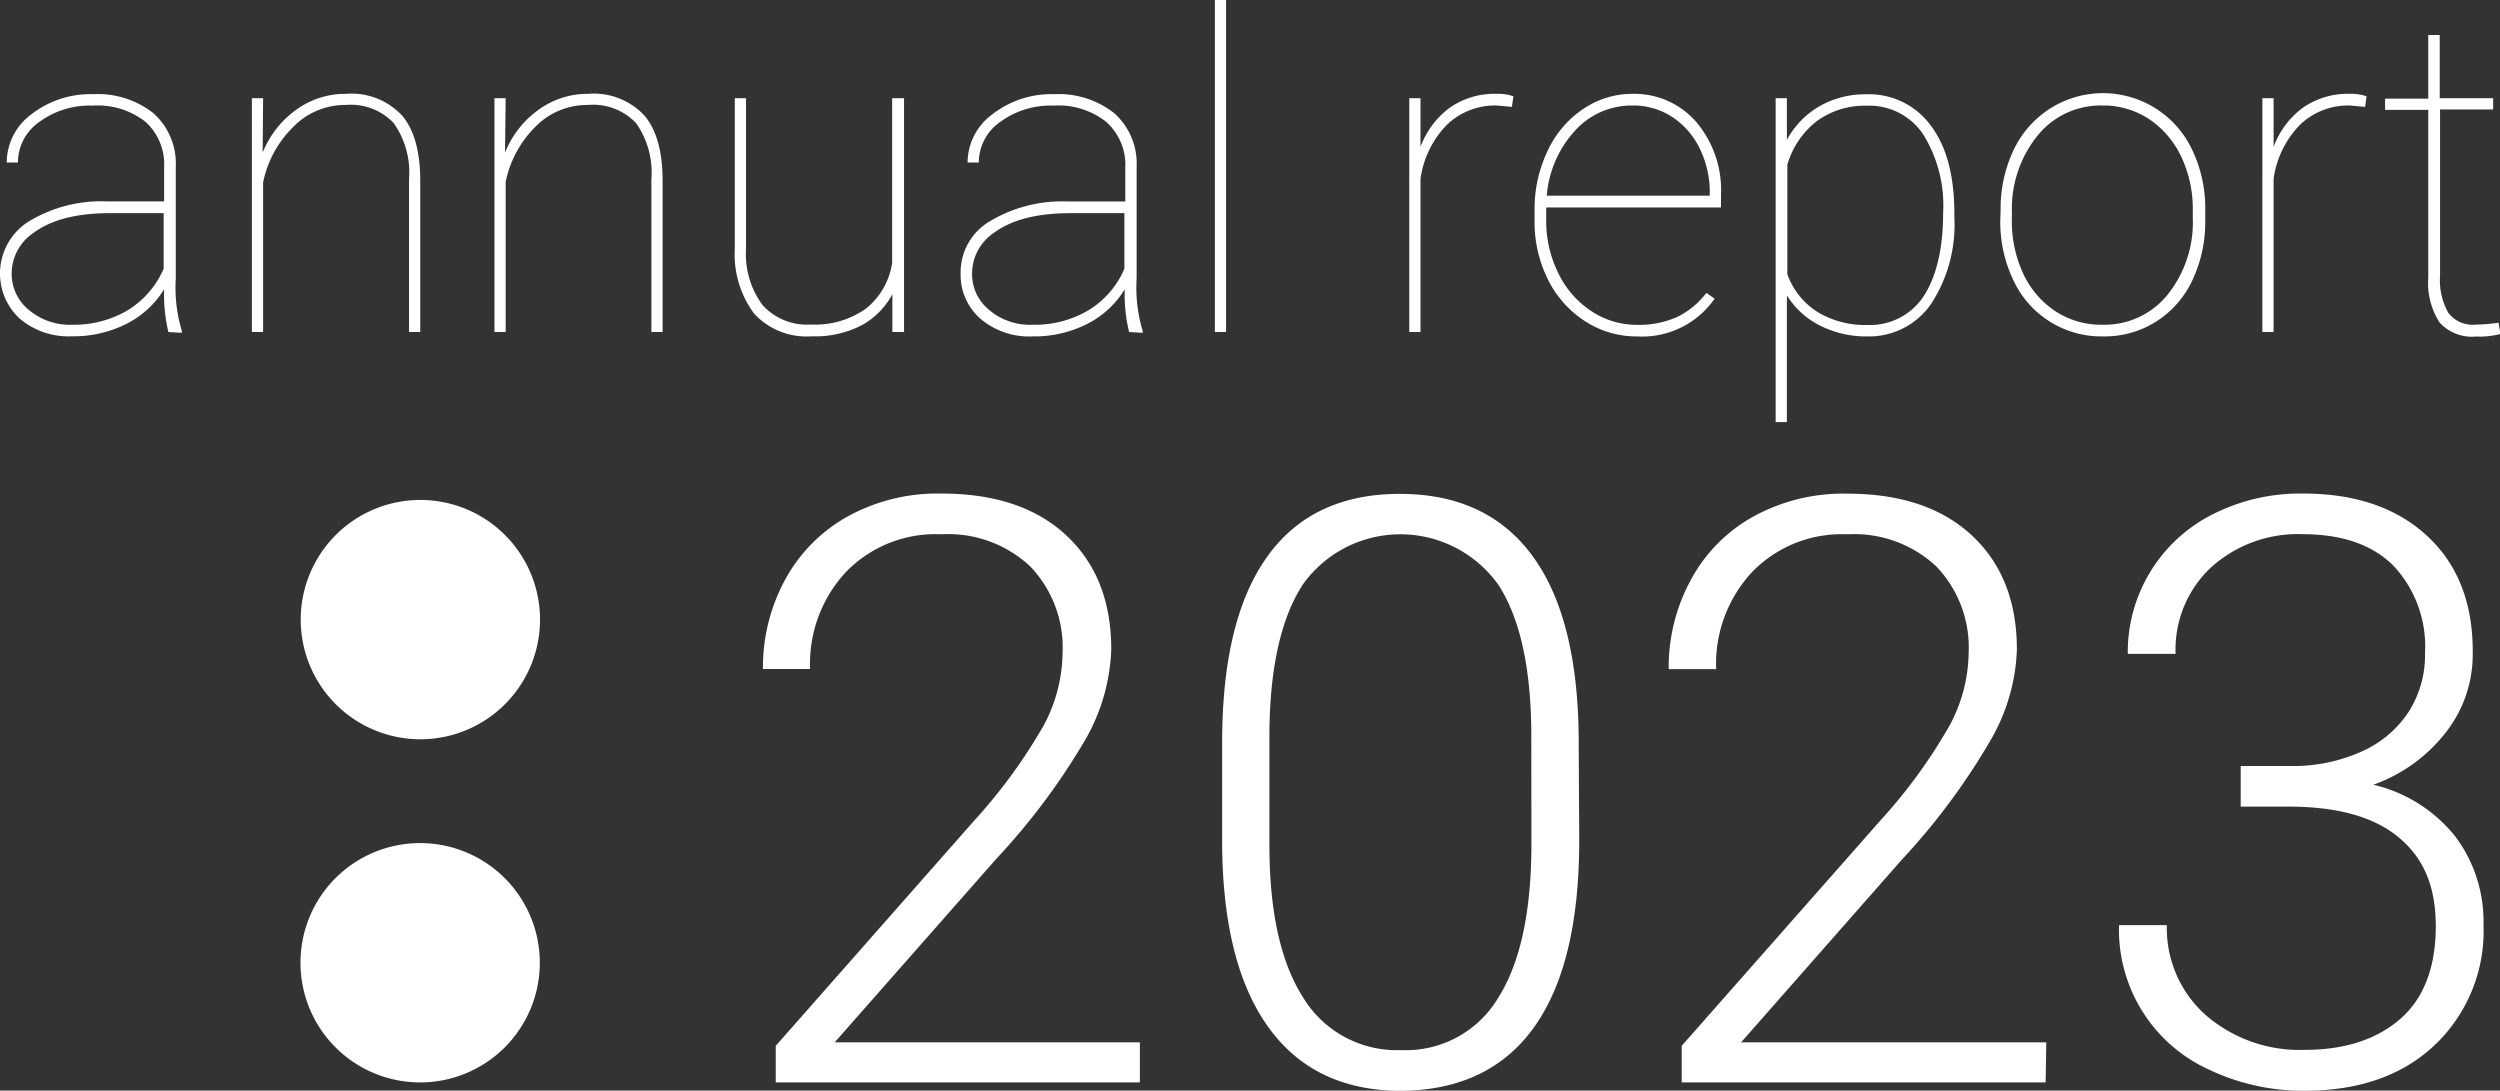 <svg xmlns="http://www.w3.org/2000/svg" id="b3dae320-6450-48fb-8df3-51768daaac8f" data-name="aa755b6a-05cd-4b58-af50-8df63611449c" viewBox="0 0 222.72 97.16"><rect x="0" y="0" width="222.72" height="97.16" fill="#333333" stroke="none"/><g><path d="M43.66,88.91A10.66,10.66,0,1,0,54.32,78.25h0A10.65,10.65,0,0,0,43.66,88.91M65,58.31A10.66,10.66,0,1,0,54.31,69,10.66,10.66,0,0,0,65,58.31v0" transform="translate(-16.89 -3.14)" fill="#fff"></path><g><path d="M118.44,99.57H86V96.31l17.73-20.12a47.43,47.43,0,0,0,6.12-8.39,13.92,13.92,0,0,0,1.7-6.43,10.45,10.45,0,0,0-2.88-7.77,10.68,10.68,0,0,0-7.92-2.86,11.11,11.11,0,0,0-8.47,3.33,12,12,0,0,0-3.22,8.67h-4.2a16.3,16.3,0,0,1,2-8,14.16,14.16,0,0,1,5.62-5.63,16.59,16.59,0,0,1,8.3-2q7.11,0,11.11,3.73t4,10.16a17.32,17.32,0,0,1-2.25,7.93,59.51,59.51,0,0,1-8,10.73L91.25,96h27.19Z" transform="translate(-16.89 -3.14)" fill="#fff"></path><path d="M157.58,78q0,11-4,16.62t-11.86,5.7q-7.68,0-11.76-5.57t-4.19-16.18V69.28q0-10.92,4-16.53t11.83-5.61q7.68,0,11.73,5.41t4.2,16Zm-4.27-9.27q0-8.91-2.9-13.44a10.71,10.71,0,0,0-14.91-2.61,10.87,10.87,0,0,0-2.52,2.5q-2.91,4.44-3,13.12V78.45q0,8.85,3,13.55a9.76,9.76,0,0,0,8.72,4.69,9.57,9.57,0,0,0,8.62-4.59q2.94-4.59,3-13.43Z" transform="translate(-16.89 -3.14)" fill="#fff"></path><path d="M199.13,99.57H166.71V96.31l17.74-20.12a47,47,0,0,0,6.11-8.39,13.94,13.94,0,0,0,1.71-6.43,10.45,10.45,0,0,0-2.88-7.77,10.71,10.71,0,0,0-7.93-2.86A11.12,11.12,0,0,0,173,54.08a12,12,0,0,0-3.22,8.67h-4.23a16.3,16.3,0,0,1,2-8,14.07,14.07,0,0,1,5.61-5.63,16.59,16.59,0,0,1,8.3-2q7.11,0,11.11,3.73t4,10.16a17.21,17.21,0,0,1-2.26,7.93,59,59,0,0,1-7.94,10.73L172,96h27.19Z" transform="translate(-16.89 -3.14)" fill="#fff"></path><path d="M216.51,71.38h4.41a14.81,14.81,0,0,0,6.39-1.3,9.69,9.69,0,0,0,4.18-3.55,9.41,9.41,0,0,0,1.44-5.21,10.54,10.54,0,0,0-2.81-7.78q-2.81-2.8-8.07-2.81a11.52,11.52,0,0,0-8.15,2.93,10,10,0,0,0-3.19,7.73h-4.26a13.74,13.74,0,0,1,7.64-12.47,17.21,17.21,0,0,1,8-1.81q7,0,11.09,3.83t4,10.52a11.22,11.22,0,0,1-2.36,6.88,14.22,14.22,0,0,1-6.49,4.71,13.2,13.2,0,0,1,7.32,4.64,12.62,12.62,0,0,1,2.49,7.84,14,14,0,0,1-4.33,10.7q-4.32,4.08-11.58,4.08a19.41,19.41,0,0,1-8.48-1.85,13.68,13.68,0,0,1-8.08-12.9h4.26a10.36,10.36,0,0,0,3.45,8,12.79,12.79,0,0,0,8.85,3.11c3.67,0,6.53-1,8.58-2.83s3.08-4.61,3.08-8.19-1.11-6.1-3.33-7.93S225.09,75,220.77,75h-4.26Z" transform="translate(-16.89 -3.14)" fill="#fff"></path></g><g><path d="M31.89,32.72a14.72,14.72,0,0,1-.38-3.81A8.33,8.33,0,0,1,28.14,32a10.48,10.48,0,0,1-4.84,1.1,6.73,6.73,0,0,1-4.65-1.57,5.48,5.48,0,0,1,.83-8.68,12.49,12.49,0,0,1,6.89-1.77h5.14v-3A5.11,5.11,0,0,0,29.86,14a6.9,6.9,0,0,0-4.71-1.45A7.54,7.54,0,0,0,20.4,14a4.38,4.38,0,0,0-1.91,3.62l-1,0a5.34,5.34,0,0,1,2.23-4.32,8.55,8.55,0,0,1,5.47-1.77,8,8,0,0,1,5.36,1.69,6,6,0,0,1,2,4.74v10a13.32,13.32,0,0,0,.54,4.66v.17Zm-8.59-.65a9.39,9.39,0,0,0,5-1.31,8.1,8.1,0,0,0,3.17-3.68V22.13H26.69c-3,0-5.25.59-6.83,1.77a4.36,4.36,0,0,0-1.93,3.61,4.13,4.13,0,0,0,1.52,3.23A5.64,5.64,0,0,0,23.3,32.07Z" transform="translate(-16.89 -3.14)" fill="#fff"></path><path d="M40.29,16.74a8.66,8.66,0,0,1,3-3.83,7.41,7.41,0,0,1,4.39-1.41,6.18,6.18,0,0,1,5,1.9c1.09,1.26,1.63,3.17,1.65,5.73V32.72h-1V19.1a7.64,7.64,0,0,0-1.37-5,5.27,5.27,0,0,0-4.27-1.61A6.46,6.46,0,0,0,43,14.46a9.65,9.65,0,0,0-2.67,4.93V32.72h-1V11.89h1Z" transform="translate(-16.89 -3.14)" fill="#fff"></path><path d="M61.88,16.74a8.66,8.66,0,0,1,3-3.83,7.41,7.41,0,0,1,4.39-1.41,6.18,6.18,0,0,1,5,1.9c1.09,1.26,1.63,3.17,1.65,5.73V32.72h-1V19.1a7.64,7.64,0,0,0-1.37-5,5.27,5.27,0,0,0-4.27-1.61,6.46,6.46,0,0,0-4.67,1.92,9.65,9.65,0,0,0-2.67,4.93V32.72h-1V11.89h1Z" transform="translate(-16.89 -3.14)" fill="#fff"></path><path d="M96.39,32.72V29.35a6.87,6.87,0,0,1-2.7,2.75,9,9,0,0,1-4.48,1,6.36,6.36,0,0,1-5.12-2,8.87,8.87,0,0,1-1.74-5.81V11.89h1V25.35a7.61,7.61,0,0,0,1.5,5,5.35,5.35,0,0,0,4.28,1.7A7.84,7.84,0,0,0,94,30.66a6.39,6.39,0,0,0,2.37-4.12V11.89h1.06V32.72Z" transform="translate(-16.89 -3.14)" fill="#fff"></path><path d="M117.48,32.72a14.22,14.22,0,0,1-.39-3.81,8.27,8.27,0,0,1-3.37,3.1,10.41,10.41,0,0,1-4.83,1.1,6.7,6.7,0,0,1-4.65-1.57,5.21,5.21,0,0,1-1.77-4.09,5.27,5.27,0,0,1,2.59-4.59A12.52,12.52,0,0,1,112,21.09h5.14v-3A5.11,5.11,0,0,0,115.44,14a6.85,6.85,0,0,0-4.7-1.45A7.57,7.57,0,0,0,106,14a4.41,4.41,0,0,0-1.91,3.62l-1,0a5.35,5.35,0,0,1,2.24-4.32,8.53,8.53,0,0,1,5.47-1.77,8,8,0,0,1,5.35,1.69,6,6,0,0,1,2,4.74v10a13.32,13.32,0,0,0,.54,4.66v.17Zm-8.59-.65a9.35,9.35,0,0,0,5-1.31,8,8,0,0,0,3.17-3.68V22.13h-4.81q-4.47,0-6.84,1.77a4.37,4.37,0,0,0-1.92,3.61A4.1,4.1,0,0,0,105,30.74,5.6,5.6,0,0,0,108.89,32.07Z" transform="translate(-16.89 -3.14)" fill="#fff"></path><path d="M126.12,32.72h-1V3.14h1Z" transform="translate(-16.89 -3.14)" fill="#fff"></path><path d="M151.58,12.66l-1.35-.12a6.18,6.18,0,0,0-4.44,1.72,8.55,8.55,0,0,0-2.35,4.82V32.72h-1V11.89h1v4.33A7.66,7.66,0,0,1,146,12.77a6.94,6.94,0,0,1,4.25-1.27,4,4,0,0,1,1.47.22Z" transform="translate(-16.89 -3.14)" fill="#fff"></path><path d="M162.72,33.11a8.36,8.36,0,0,1-4.63-1.36,9.32,9.32,0,0,1-3.3-3.72,11.49,11.49,0,0,1-1.19-5.26V21.9a12.06,12.06,0,0,1,1.15-5.29,9.13,9.13,0,0,1,3.18-3.76,7.79,7.79,0,0,1,4.41-1.35A7.29,7.29,0,0,1,168,14a9.4,9.4,0,0,1,2.21,6.52v1.1H154.64v1.14a10.39,10.39,0,0,0,1.07,4.7,8.39,8.39,0,0,0,2.94,3.39,7.28,7.28,0,0,0,4.07,1.23,8.28,8.28,0,0,0,3.58-.7,7.24,7.24,0,0,0,2.61-2.15l.73.52A7.86,7.86,0,0,1,162.72,33.11Zm-.38-20.57a6.8,6.8,0,0,0-5.16,2.27,9.67,9.67,0,0,0-2.49,5.76h14.52v-.25a8.79,8.79,0,0,0-.89-3.94,7,7,0,0,0-2.47-2.83A6.35,6.35,0,0,0,162.34,12.54Z" transform="translate(-16.89 -3.14)" fill="#fff"></path><path d="M191,22.5a12.89,12.89,0,0,1-2.09,7.74,6.72,6.72,0,0,1-5.72,2.87,9,9,0,0,1-4.22-1,7.22,7.22,0,0,1-2.89-2.66V40.74h-1V11.89h1V15.6a7.68,7.68,0,0,1,2.91-3,8.2,8.2,0,0,1,4.16-1.06,6.82,6.82,0,0,1,5.76,2.8Q191,17.11,191,22.17ZM190,22.09a12,12,0,0,0-1.79-7,5.76,5.76,0,0,0-5-2.53,7.22,7.22,0,0,0-4.45,1.36,7.57,7.57,0,0,0-2.64,3.9v9.74a6.62,6.62,0,0,0,2.65,3.35,8.17,8.17,0,0,0,4.48,1.18,5.71,5.71,0,0,0,5-2.54C189.38,27.83,190,25.35,190,22.09Z" transform="translate(-16.89 -3.14)" fill="#fff"></path><path d="M195.12,21.9a12.22,12.22,0,0,1,1.14-5.36,8.89,8.89,0,0,1,3.24-3.71,8.78,8.78,0,0,1,12.67,3.62,12,12,0,0,1,1.18,5.34v.92a12.23,12.23,0,0,1-1.13,5.37,8.77,8.77,0,0,1-3.23,3.7,8.59,8.59,0,0,1-4.73,1.33,8.64,8.64,0,0,1-8-5,12,12,0,0,1-1.17-5.31Zm1,.81a11,11,0,0,0,1,4.77,8.08,8.08,0,0,0,2.87,3.38,7.44,7.44,0,0,0,4.2,1.21,7.22,7.22,0,0,0,5.81-2.68,10.33,10.33,0,0,0,2.24-6.89v-.6a10.78,10.78,0,0,0-1-4.74,8.23,8.23,0,0,0-2.88-3.4,7.36,7.36,0,0,0-4.16-1.22,7.21,7.21,0,0,0-5.82,2.72,10.35,10.35,0,0,0-2.25,6.83Z" transform="translate(-16.89 -3.14)" fill="#fff"></path><path d="M227.59,12.66l-1.35-.12a6.18,6.18,0,0,0-4.45,1.72,8.55,8.55,0,0,0-2.35,4.82V32.72h-1V11.89h1v4.33A7.66,7.66,0,0,1,222,12.77a7,7,0,0,1,4.26-1.27,4,4,0,0,1,1.46.22Z" transform="translate(-16.89 -3.14)" fill="#fff"></path><path d="M234.24,6.26v5.63H239v1h-4.73v14.8A5.93,5.93,0,0,0,235,31a2.71,2.71,0,0,0,2.42,1.06,15.87,15.87,0,0,0,2.06-.17l.17,1a7.25,7.25,0,0,1-2.18.23,3.87,3.87,0,0,1-3.25-1.26,6.51,6.51,0,0,1-1-4V12.93h-3.85v-1h3.85V6.26Z" transform="translate(-16.89 -3.14)" fill="#fff"></path></g></g></svg>
